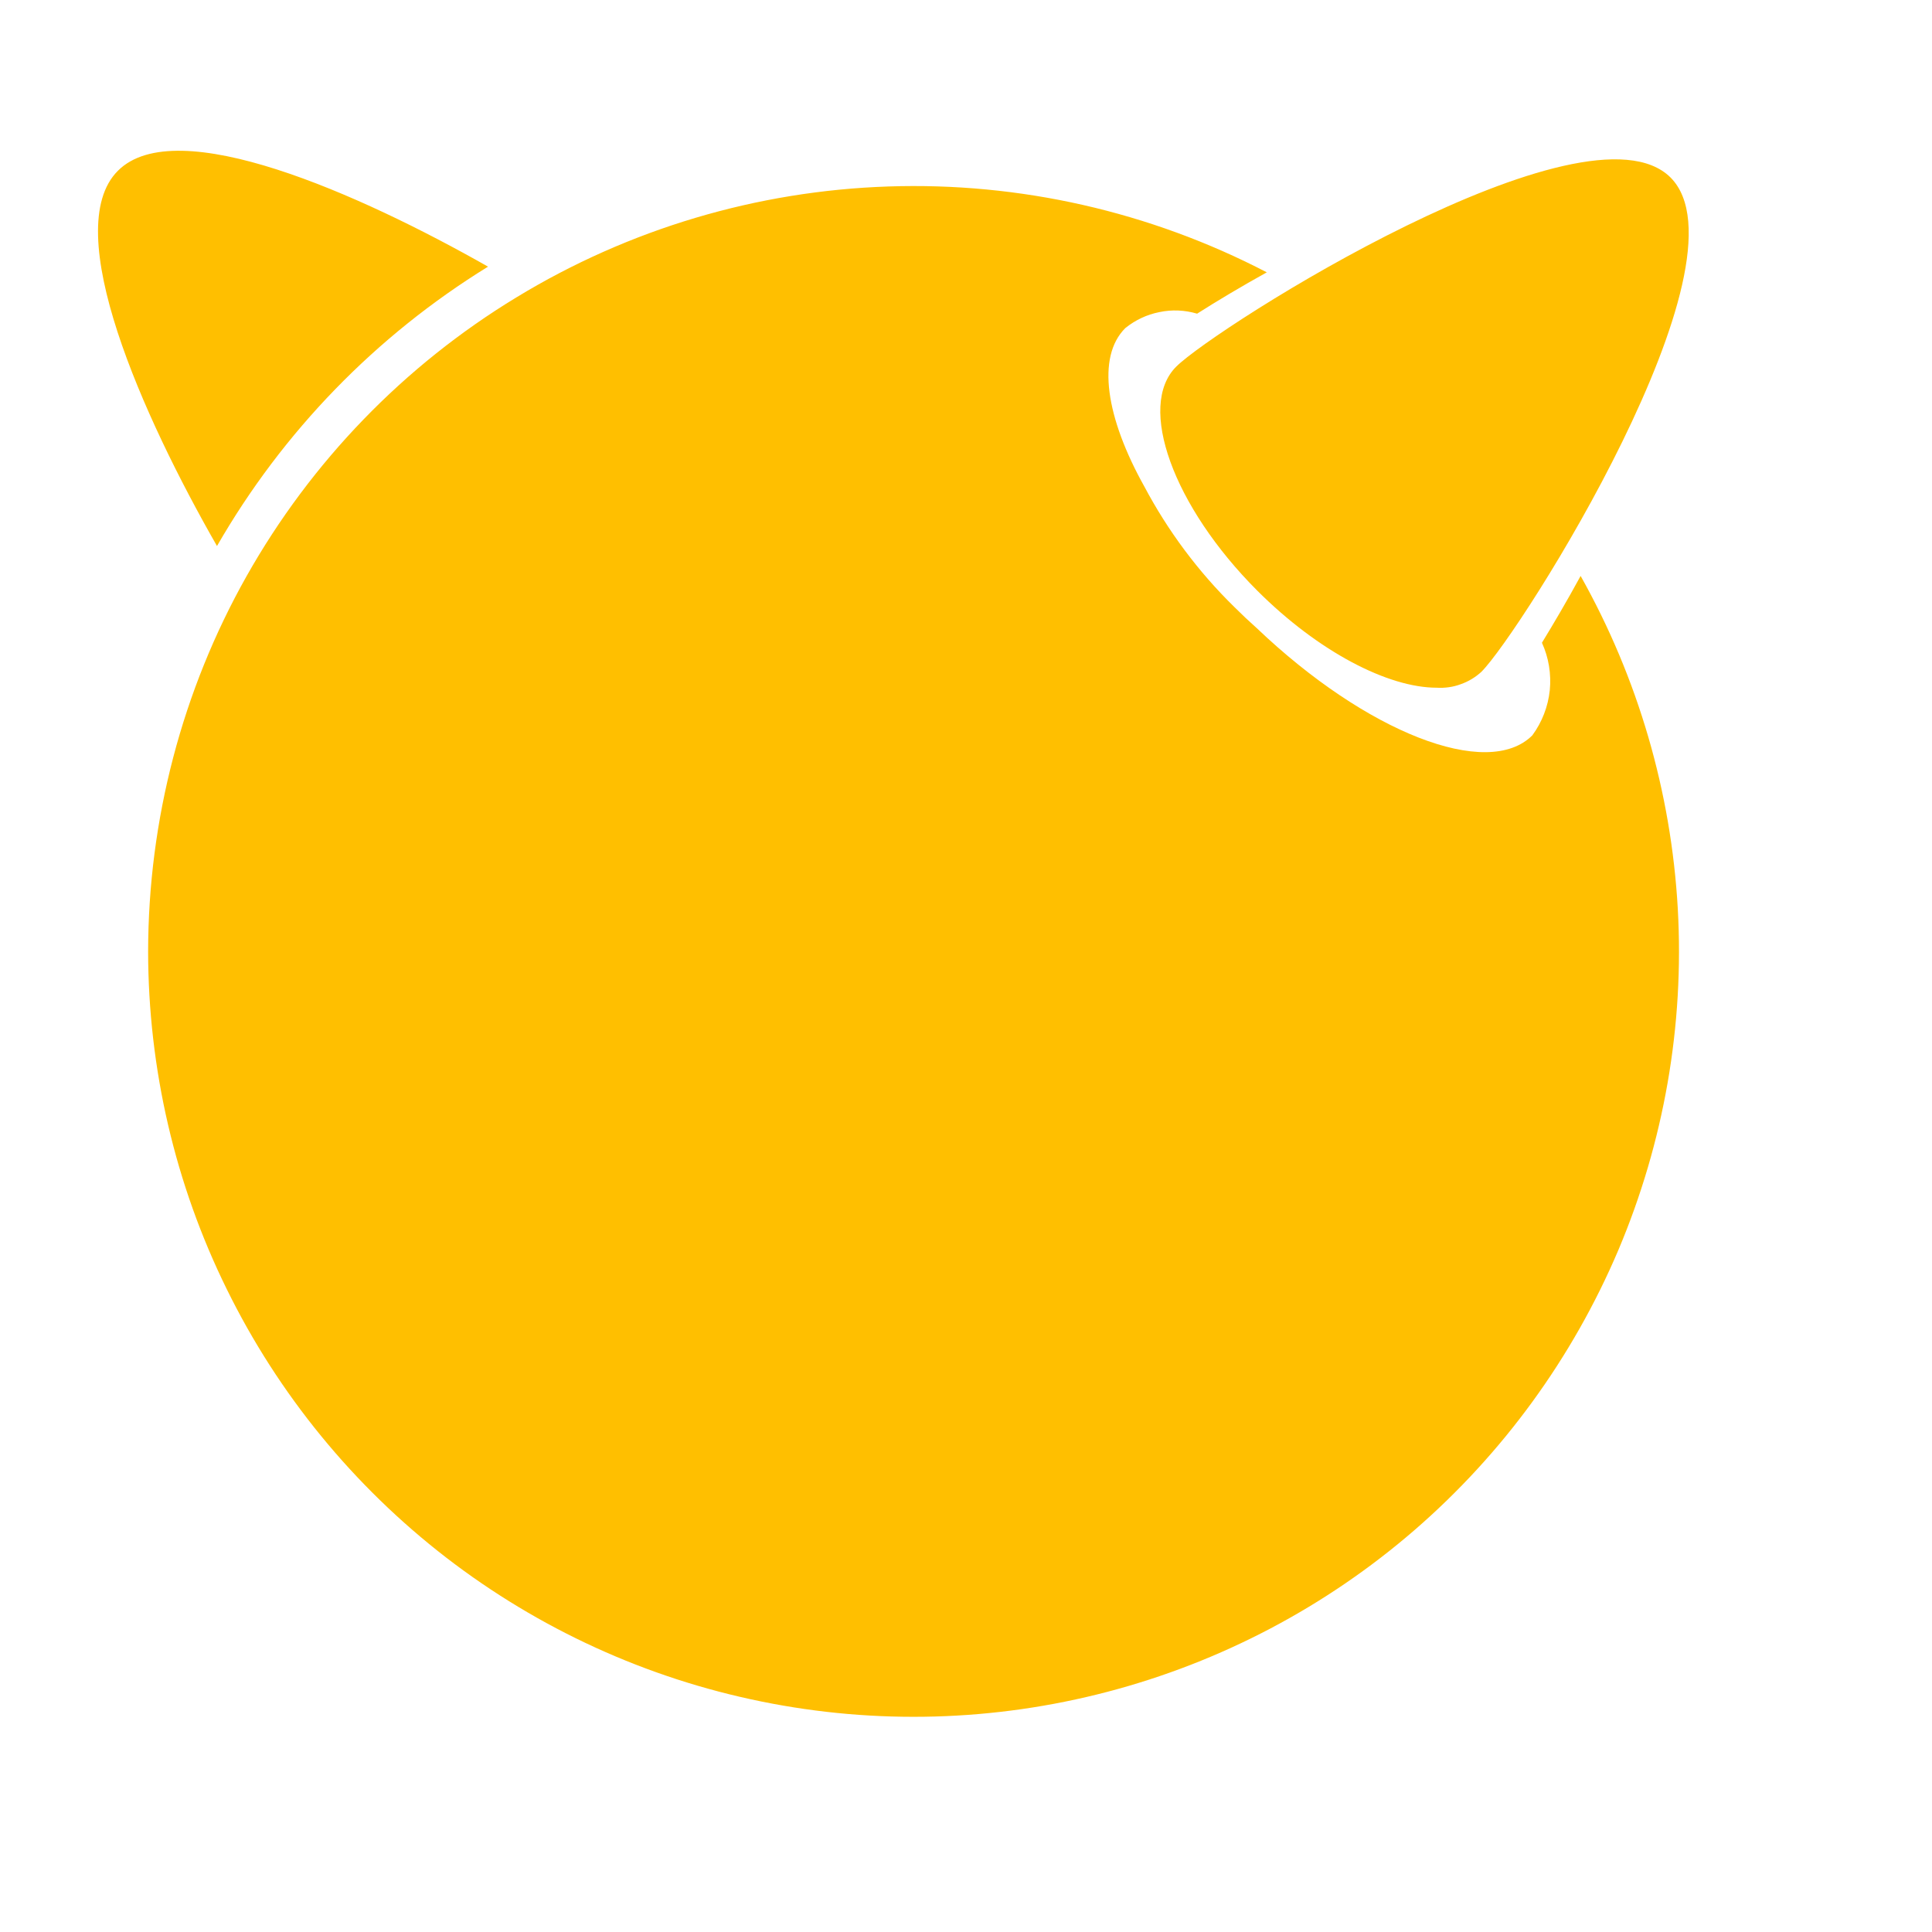 <svg xmlns="http://www.w3.org/2000/svg" xmlns:xlink="http://www.w3.org/1999/xlink" width="64" zoomAndPan="magnify" viewBox="0 0 48 48" height="64" preserveAspectRatio="xMidYMid meet" version="1.2"><g id="53e051c4fb"><path style=" stroke:none;fill-rule:nonzero;fill:#ffbf00;fill-opacity:1;" d="M 3.68 23.641 C 3.684 20.375 4.523 17.16 6.125 14.316 C 7.73 11.469 10.039 9.082 12.832 7.387 C 15.625 5.688 18.805 4.742 22.07 4.633 C 25.336 4.523 28.574 5.258 31.473 6.766 C 30.828 7.125 30.238 7.477 29.742 7.793 C 29.438 7.703 29.117 7.688 28.805 7.754 C 28.492 7.816 28.203 7.953 27.957 8.152 C 27.238 8.871 27.477 10.379 28.43 12.086 C 29.016 13.191 29.77 14.203 30.664 15.078 C 30.848 15.262 31.035 15.438 31.227 15.609 C 33.941 18.195 36.957 19.383 38.07 18.27 C 38.312 17.941 38.461 17.555 38.504 17.148 C 38.543 16.746 38.477 16.336 38.309 15.969 C 38.605 15.484 38.934 14.926 39.27 14.309 C 40.695 16.844 41.52 19.672 41.684 22.574 C 41.848 25.477 41.34 28.379 40.207 31.059 C 39.07 33.734 37.336 36.117 35.137 38.02 C 32.938 39.922 30.332 41.293 27.52 42.031 C 24.707 42.77 21.762 42.852 18.914 42.273 C 16.062 41.695 13.383 40.469 11.082 38.695 C 8.781 36.918 6.914 34.637 5.633 32.027 C 4.348 29.418 3.684 26.551 3.68 23.641 Z M 31.238 14.676 C 29.145 12.582 28.242 10.086 29.223 9.109 C 30.207 8.129 39.406 2.316 41.504 4.41 C 43.598 6.508 37.789 15.707 36.805 16.691 C 36.656 16.828 36.48 16.934 36.289 17 C 36.102 17.07 35.898 17.098 35.695 17.086 C 34.488 17.086 32.758 16.195 31.238 14.676 Z M 2.93 4.242 C 4.379 2.789 8.93 4.812 12.125 6.625 C 9.336 8.344 7.023 10.727 5.391 13.566 C 3.555 10.359 1.461 5.707 2.93 4.242 Z M 2.93 4.242 "></path></g></svg>